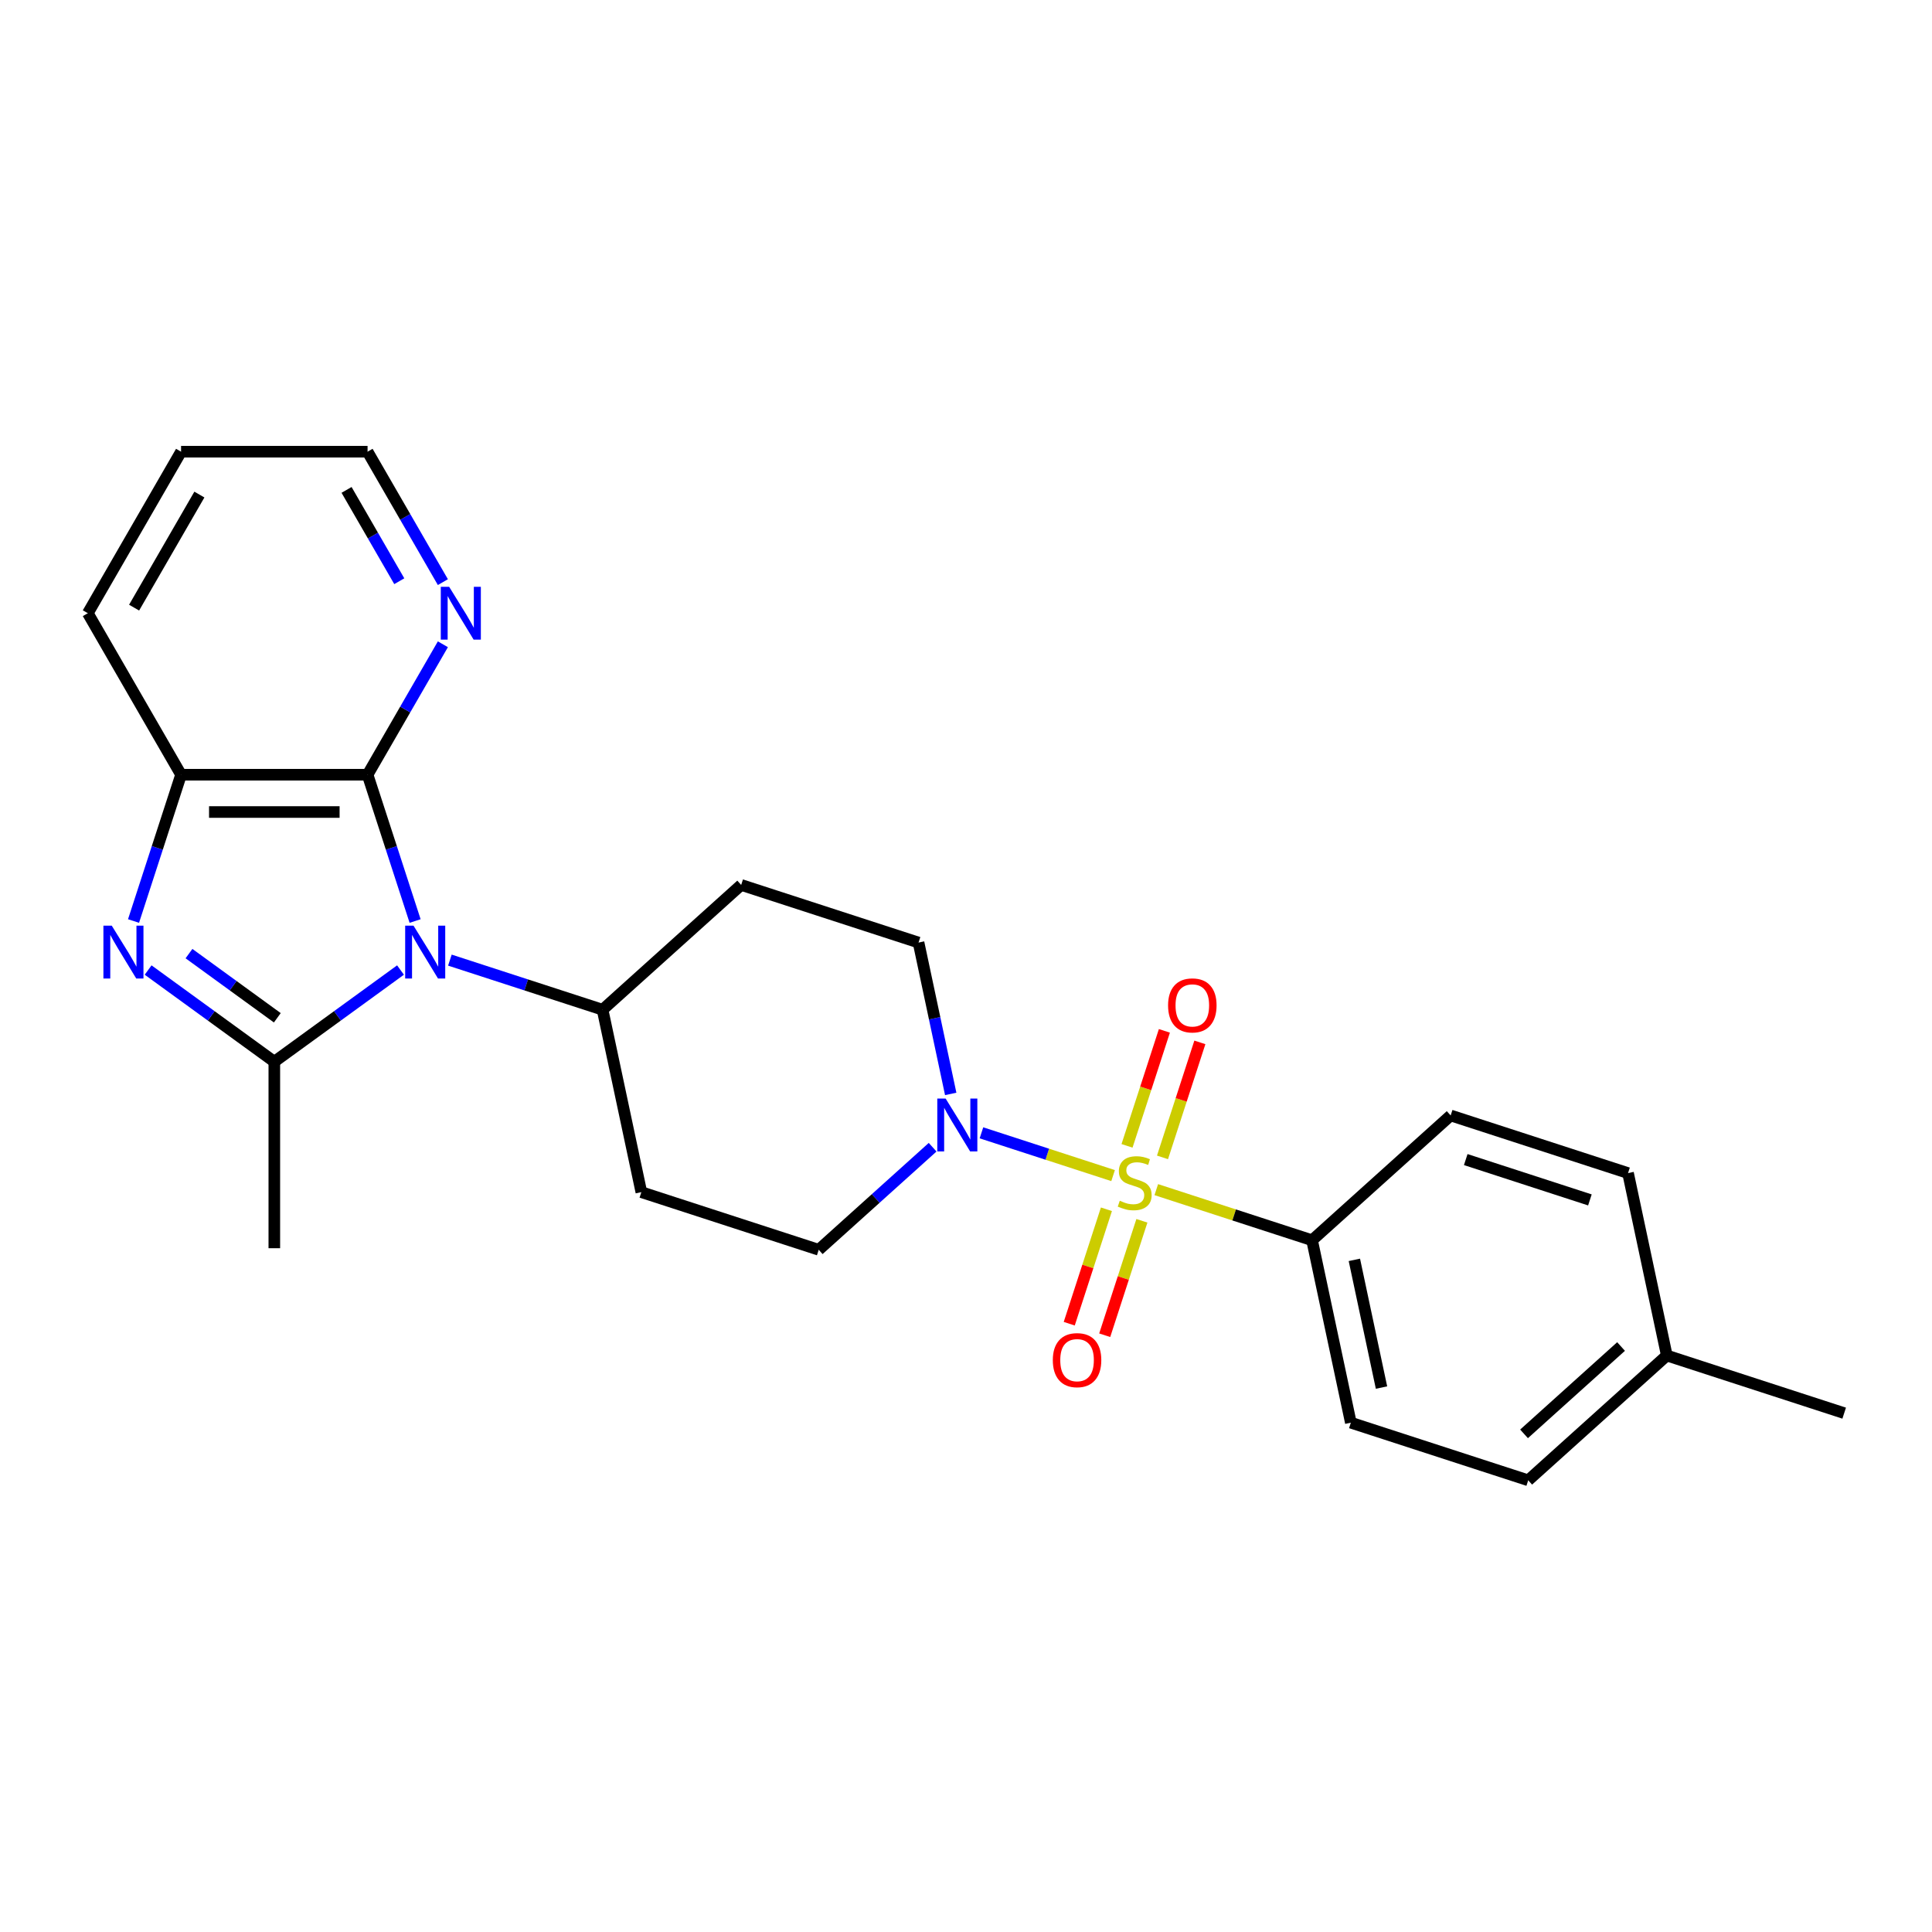 <?xml version='1.0' encoding='iso-8859-1'?>
<svg version='1.1' baseProfile='full'
              xmlns='http://www.w3.org/2000/svg'
                      xmlns:rdkit='http://www.rdkit.org/xml'
                      xmlns:xlink='http://www.w3.org/1999/xlink'
                  xml:space='preserve'
width='1000px' height='1000px' viewBox='0 0 1000 1000'>
<!-- END OF HEADER -->
<rect style='opacity:1.0;fill:#FFFFFF;stroke:none' width='1000' height='1000' x='0' y='0'> </rect>
<path class='bond-4' d='M 576.136,608.49 L 542.065,597.42' style='fill:none;fill-rule:evenodd;stroke:#CCCC00;stroke-width:6px;stroke-linecap:butt;stroke-linejoin:miter;stroke-opacity:1' />
<path class='bond-4' d='M 542.065,597.42 L 507.994,586.349' style='fill:none;fill-rule:evenodd;stroke:#0000FF;stroke-width:6px;stroke-linecap:butt;stroke-linejoin:miter;stroke-opacity:1' />
<path class='bond-6' d='M 598.493,615.754 L 638.807,628.853' style='fill:none;fill-rule:evenodd;stroke:#CCCC00;stroke-width:6px;stroke-linecap:butt;stroke-linejoin:miter;stroke-opacity:1' />
<path class='bond-6' d='M 638.807,628.853 L 679.122,641.952' style='fill:none;fill-rule:evenodd;stroke:#000000;stroke-width:6px;stroke-linecap:butt;stroke-linejoin:miter;stroke-opacity:1' />
<path class='bond-8' d='M 601.708,599.061 L 611.378,569.299' style='fill:none;fill-rule:evenodd;stroke:#CCCC00;stroke-width:6px;stroke-linecap:butt;stroke-linejoin:miter;stroke-opacity:1' />
<path class='bond-8' d='M 611.378,569.299 L 621.049,539.537' style='fill:none;fill-rule:evenodd;stroke:#FF0000;stroke-width:6px;stroke-linecap:butt;stroke-linejoin:miter;stroke-opacity:1' />
<path class='bond-8' d='M 583.347,593.095 L 593.017,563.333' style='fill:none;fill-rule:evenodd;stroke:#CCCC00;stroke-width:6px;stroke-linecap:butt;stroke-linejoin:miter;stroke-opacity:1' />
<path class='bond-8' d='M 593.017,563.333 L 602.687,533.571' style='fill:none;fill-rule:evenodd;stroke:#FF0000;stroke-width:6px;stroke-linecap:butt;stroke-linejoin:miter;stroke-opacity:1' />
<path class='bond-9' d='M 572.682,625.916 L 563.059,655.534' style='fill:none;fill-rule:evenodd;stroke:#CCCC00;stroke-width:6px;stroke-linecap:butt;stroke-linejoin:miter;stroke-opacity:1' />
<path class='bond-9' d='M 563.059,655.534 L 553.436,685.151' style='fill:none;fill-rule:evenodd;stroke:#FF0000;stroke-width:6px;stroke-linecap:butt;stroke-linejoin:miter;stroke-opacity:1' />
<path class='bond-9' d='M 591.044,631.882 L 581.421,661.5' style='fill:none;fill-rule:evenodd;stroke:#CCCC00;stroke-width:6px;stroke-linecap:butt;stroke-linejoin:miter;stroke-opacity:1' />
<path class='bond-9' d='M 581.421,661.5 L 571.797,691.117' style='fill:none;fill-rule:evenodd;stroke:#FF0000;stroke-width:6px;stroke-linecap:butt;stroke-linejoin:miter;stroke-opacity:1' />
<path class='bond-0' d='M 232.864,496.954 L 272.378,509.793' style='fill:none;fill-rule:evenodd;stroke:#0000FF;stroke-width:6px;stroke-linecap:butt;stroke-linejoin:miter;stroke-opacity:1' />
<path class='bond-0' d='M 272.378,509.793 L 311.891,522.632' style='fill:none;fill-rule:evenodd;stroke:#000000;stroke-width:6px;stroke-linecap:butt;stroke-linejoin:miter;stroke-opacity:1' />
<path class='bond-1' d='M 207.302,502.087 L 174.645,525.815' style='fill:none;fill-rule:evenodd;stroke:#0000FF;stroke-width:6px;stroke-linecap:butt;stroke-linejoin:miter;stroke-opacity:1' />
<path class='bond-1' d='M 174.645,525.815 L 141.987,549.542' style='fill:none;fill-rule:evenodd;stroke:#000000;stroke-width:6px;stroke-linecap:butt;stroke-linejoin:miter;stroke-opacity:1' />
<path class='bond-3' d='M 214.858,476.719 L 202.555,438.856' style='fill:none;fill-rule:evenodd;stroke:#0000FF;stroke-width:6px;stroke-linecap:butt;stroke-linejoin:miter;stroke-opacity:1' />
<path class='bond-3' d='M 202.555,438.856 L 190.253,400.994' style='fill:none;fill-rule:evenodd;stroke:#000000;stroke-width:6px;stroke-linecap:butt;stroke-linejoin:miter;stroke-opacity:1' />
<path class='bond-2' d='M 141.987,549.542 L 109.329,525.815' style='fill:none;fill-rule:evenodd;stroke:#000000;stroke-width:6px;stroke-linecap:butt;stroke-linejoin:miter;stroke-opacity:1' />
<path class='bond-2' d='M 109.329,525.815 L 76.671,502.087' style='fill:none;fill-rule:evenodd;stroke:#0000FF;stroke-width:6px;stroke-linecap:butt;stroke-linejoin:miter;stroke-opacity:1' />
<path class='bond-2' d='M 143.538,526.804 L 120.677,510.195' style='fill:none;fill-rule:evenodd;stroke:#000000;stroke-width:6px;stroke-linecap:butt;stroke-linejoin:miter;stroke-opacity:1' />
<path class='bond-2' d='M 120.677,510.195 L 97.817,493.586' style='fill:none;fill-rule:evenodd;stroke:#0000FF;stroke-width:6px;stroke-linecap:butt;stroke-linejoin:miter;stroke-opacity:1' />
<path class='bond-17' d='M 141.987,549.542 L 141.987,646.074' style='fill:none;fill-rule:evenodd;stroke:#000000;stroke-width:6px;stroke-linecap:butt;stroke-linejoin:miter;stroke-opacity:1' />
<path class='bond-27' d='M 69.116,476.719 L 81.418,438.856' style='fill:none;fill-rule:evenodd;stroke:#0000FF;stroke-width:6px;stroke-linecap:butt;stroke-linejoin:miter;stroke-opacity:1' />
<path class='bond-27' d='M 81.418,438.856 L 93.721,400.994' style='fill:none;fill-rule:evenodd;stroke:#000000;stroke-width:6px;stroke-linecap:butt;stroke-linejoin:miter;stroke-opacity:1' />
<path class='bond-5' d='M 190.253,400.994 L 93.721,400.994' style='fill:none;fill-rule:evenodd;stroke:#000000;stroke-width:6px;stroke-linecap:butt;stroke-linejoin:miter;stroke-opacity:1' />
<path class='bond-5' d='M 175.773,420.3 L 108.201,420.3' style='fill:none;fill-rule:evenodd;stroke:#000000;stroke-width:6px;stroke-linecap:butt;stroke-linejoin:miter;stroke-opacity:1' />
<path class='bond-10' d='M 190.253,400.994 L 209.744,367.235' style='fill:none;fill-rule:evenodd;stroke:#000000;stroke-width:6px;stroke-linecap:butt;stroke-linejoin:miter;stroke-opacity:1' />
<path class='bond-10' d='M 209.744,367.235 L 229.234,333.476' style='fill:none;fill-rule:evenodd;stroke:#0000FF;stroke-width:6px;stroke-linecap:butt;stroke-linejoin:miter;stroke-opacity:1' />
<path class='bond-11' d='M 492.088,566.21 L 483.762,527.039' style='fill:none;fill-rule:evenodd;stroke:#0000FF;stroke-width:6px;stroke-linecap:butt;stroke-linejoin:miter;stroke-opacity:1' />
<path class='bond-11' d='M 483.762,527.039 L 475.436,487.869' style='fill:none;fill-rule:evenodd;stroke:#000000;stroke-width:6px;stroke-linecap:butt;stroke-linejoin:miter;stroke-opacity:1' />
<path class='bond-12' d='M 482.726,593.8 L 453.247,620.342' style='fill:none;fill-rule:evenodd;stroke:#0000FF;stroke-width:6px;stroke-linecap:butt;stroke-linejoin:miter;stroke-opacity:1' />
<path class='bond-12' d='M 453.247,620.342 L 423.769,646.885' style='fill:none;fill-rule:evenodd;stroke:#000000;stroke-width:6px;stroke-linecap:butt;stroke-linejoin:miter;stroke-opacity:1' />
<path class='bond-21' d='M 93.721,400.994 L 45.455,317.394' style='fill:none;fill-rule:evenodd;stroke:#000000;stroke-width:6px;stroke-linecap:butt;stroke-linejoin:miter;stroke-opacity:1' />
<path class='bond-15' d='M 679.122,641.952 L 699.192,736.375' style='fill:none;fill-rule:evenodd;stroke:#000000;stroke-width:6px;stroke-linecap:butt;stroke-linejoin:miter;stroke-opacity:1' />
<path class='bond-15' d='M 701.017,652.102 L 715.066,718.198' style='fill:none;fill-rule:evenodd;stroke:#000000;stroke-width:6px;stroke-linecap:butt;stroke-linejoin:miter;stroke-opacity:1' />
<path class='bond-16' d='M 679.122,641.952 L 750.86,577.359' style='fill:none;fill-rule:evenodd;stroke:#000000;stroke-width:6px;stroke-linecap:butt;stroke-linejoin:miter;stroke-opacity:1' />
<path class='bond-7' d='M 311.891,522.632 L 331.961,617.055' style='fill:none;fill-rule:evenodd;stroke:#000000;stroke-width:6px;stroke-linecap:butt;stroke-linejoin:miter;stroke-opacity:1' />
<path class='bond-25' d='M 311.891,522.632 L 383.629,458.039' style='fill:none;fill-rule:evenodd;stroke:#000000;stroke-width:6px;stroke-linecap:butt;stroke-linejoin:miter;stroke-opacity:1' />
<path class='bond-22' d='M 229.234,301.312 L 209.744,267.553' style='fill:none;fill-rule:evenodd;stroke:#0000FF;stroke-width:6px;stroke-linecap:butt;stroke-linejoin:miter;stroke-opacity:1' />
<path class='bond-22' d='M 209.744,267.553 L 190.253,233.795' style='fill:none;fill-rule:evenodd;stroke:#000000;stroke-width:6px;stroke-linecap:butt;stroke-linejoin:miter;stroke-opacity:1' />
<path class='bond-22' d='M 206.667,300.838 L 193.024,277.207' style='fill:none;fill-rule:evenodd;stroke:#0000FF;stroke-width:6px;stroke-linecap:butt;stroke-linejoin:miter;stroke-opacity:1' />
<path class='bond-22' d='M 193.024,277.207 L 179.38,253.575' style='fill:none;fill-rule:evenodd;stroke:#000000;stroke-width:6px;stroke-linecap:butt;stroke-linejoin:miter;stroke-opacity:1' />
<path class='bond-13' d='M 475.436,487.869 L 383.629,458.039' style='fill:none;fill-rule:evenodd;stroke:#000000;stroke-width:6px;stroke-linecap:butt;stroke-linejoin:miter;stroke-opacity:1' />
<path class='bond-14' d='M 423.769,646.885 L 331.961,617.055' style='fill:none;fill-rule:evenodd;stroke:#000000;stroke-width:6px;stroke-linecap:butt;stroke-linejoin:miter;stroke-opacity:1' />
<path class='bond-19' d='M 699.192,736.375 L 791,766.205' style='fill:none;fill-rule:evenodd;stroke:#000000;stroke-width:6px;stroke-linecap:butt;stroke-linejoin:miter;stroke-opacity:1' />
<path class='bond-18' d='M 750.86,577.359 L 842.667,607.19' style='fill:none;fill-rule:evenodd;stroke:#000000;stroke-width:6px;stroke-linecap:butt;stroke-linejoin:miter;stroke-opacity:1' />
<path class='bond-18' d='M 758.665,600.196 L 822.93,621.077' style='fill:none;fill-rule:evenodd;stroke:#000000;stroke-width:6px;stroke-linecap:butt;stroke-linejoin:miter;stroke-opacity:1' />
<path class='bond-20' d='M 842.667,607.19 L 862.738,701.613' style='fill:none;fill-rule:evenodd;stroke:#000000;stroke-width:6px;stroke-linecap:butt;stroke-linejoin:miter;stroke-opacity:1' />
<path class='bond-26' d='M 791,766.205 L 862.738,701.613' style='fill:none;fill-rule:evenodd;stroke:#000000;stroke-width:6px;stroke-linecap:butt;stroke-linejoin:miter;stroke-opacity:1' />
<path class='bond-26' d='M 788.842,742.169 L 839.058,696.954' style='fill:none;fill-rule:evenodd;stroke:#000000;stroke-width:6px;stroke-linecap:butt;stroke-linejoin:miter;stroke-opacity:1' />
<path class='bond-23' d='M 862.738,701.613 L 954.545,731.443' style='fill:none;fill-rule:evenodd;stroke:#000000;stroke-width:6px;stroke-linecap:butt;stroke-linejoin:miter;stroke-opacity:1' />
<path class='bond-28' d='M 45.455,317.394 L 93.721,233.795' style='fill:none;fill-rule:evenodd;stroke:#000000;stroke-width:6px;stroke-linecap:butt;stroke-linejoin:miter;stroke-opacity:1' />
<path class='bond-28' d='M 69.414,314.508 L 103.201,255.988' style='fill:none;fill-rule:evenodd;stroke:#000000;stroke-width:6px;stroke-linecap:butt;stroke-linejoin:miter;stroke-opacity:1' />
<path class='bond-24' d='M 190.253,233.795 L 93.721,233.795' style='fill:none;fill-rule:evenodd;stroke:#000000;stroke-width:6px;stroke-linecap:butt;stroke-linejoin:miter;stroke-opacity:1' />
<path  class='atom-0' d='M 579.592 621.505
Q 579.901 621.621, 581.175 622.161
Q 582.449 622.702, 583.839 623.05
Q 585.268 623.358, 586.658 623.358
Q 589.245 623.358, 590.751 622.123
Q 592.257 620.849, 592.257 618.648
Q 592.257 617.142, 591.485 616.215
Q 590.751 615.288, 589.593 614.786
Q 588.434 614.284, 586.504 613.705
Q 584.071 612.972, 582.604 612.277
Q 581.175 611.581, 580.132 610.114
Q 579.128 608.647, 579.128 606.176
Q 579.128 602.739, 581.445 600.615
Q 583.801 598.492, 588.434 598.492
Q 591.6 598.492, 595.191 599.998
L 594.303 602.971
Q 591.021 601.619, 588.55 601.619
Q 585.886 601.619, 584.418 602.739
Q 582.951 603.82, 582.99 605.712
Q 582.99 607.18, 583.723 608.068
Q 584.496 608.956, 585.577 609.458
Q 586.697 609.96, 588.55 610.539
Q 591.021 611.311, 592.489 612.083
Q 593.956 612.856, 594.998 614.439
Q 596.08 615.983, 596.08 618.648
Q 596.08 622.432, 593.531 624.478
Q 591.021 626.486, 586.812 626.486
Q 584.38 626.486, 582.526 625.946
Q 580.712 625.444, 578.549 624.555
L 579.592 621.505
' fill='#CCCC00'/>
<path  class='atom-1' d='M 214.04 479.132
L 222.999 493.612
Q 223.887 495.041, 225.315 497.628
Q 226.744 500.215, 226.821 500.37
L 226.821 479.132
L 230.451 479.132
L 230.451 506.47
L 226.705 506.47
L 217.091 490.639
Q 215.971 488.786, 214.774 486.662
Q 213.616 484.538, 213.268 483.882
L 213.268 506.47
L 209.716 506.47
L 209.716 479.132
L 214.04 479.132
' fill='#0000FF'/>
<path  class='atom-3' d='M 57.848 479.132
L 66.806 493.612
Q 67.694 495.041, 69.123 497.628
Q 70.551 500.215, 70.629 500.37
L 70.629 479.132
L 74.258 479.132
L 74.258 506.47
L 70.513 506.47
L 60.898 490.639
Q 59.778 488.786, 58.581 486.662
Q 57.423 484.538, 57.075 483.882
L 57.075 506.47
L 53.523 506.47
L 53.523 479.132
L 57.848 479.132
' fill='#0000FF'/>
<path  class='atom-5' d='M 489.464 568.623
L 498.422 583.103
Q 499.31 584.531, 500.739 587.119
Q 502.167 589.706, 502.245 589.86
L 502.245 568.623
L 505.874 568.623
L 505.874 595.961
L 502.129 595.961
L 492.514 580.13
Q 491.394 578.276, 490.197 576.152
Q 489.039 574.029, 488.691 573.372
L 488.691 595.961
L 485.139 595.961
L 485.139 568.623
L 489.464 568.623
' fill='#0000FF'/>
<path  class='atom-9' d='M 604.595 520.392
Q 604.595 513.827, 607.839 510.159
Q 611.082 506.491, 617.145 506.491
Q 623.207 506.491, 626.45 510.159
Q 629.694 513.827, 629.694 520.392
Q 629.694 527.033, 626.412 530.817
Q 623.13 534.562, 617.145 534.562
Q 611.121 534.562, 607.839 530.817
Q 604.595 527.072, 604.595 520.392
M 617.145 531.473
Q 621.315 531.473, 623.554 528.693
Q 625.832 525.875, 625.832 520.392
Q 625.832 515.024, 623.554 512.321
Q 621.315 509.58, 617.145 509.58
Q 612.974 509.58, 610.696 512.283
Q 608.457 514.986, 608.457 520.392
Q 608.457 525.913, 610.696 528.693
Q 612.974 531.473, 617.145 531.473
' fill='#FF0000'/>
<path  class='atom-10' d='M 544.935 704.007
Q 544.935 697.443, 548.179 693.775
Q 551.422 690.106, 557.484 690.106
Q 563.546 690.106, 566.79 693.775
Q 570.033 697.443, 570.033 704.007
Q 570.033 710.649, 566.751 714.433
Q 563.469 718.178, 557.484 718.178
Q 551.461 718.178, 548.179 714.433
Q 544.935 710.687, 544.935 704.007
M 557.484 715.089
Q 561.654 715.089, 563.894 712.309
Q 566.172 709.49, 566.172 704.007
Q 566.172 698.64, 563.894 695.937
Q 561.654 693.195, 557.484 693.195
Q 553.314 693.195, 551.036 695.898
Q 548.796 698.601, 548.796 704.007
Q 548.796 709.529, 551.036 712.309
Q 553.314 715.089, 557.484 715.089
' fill='#FF0000'/>
<path  class='atom-11' d='M 232.476 303.725
L 241.435 318.205
Q 242.323 319.634, 243.751 322.221
Q 245.18 324.808, 245.257 324.962
L 245.257 303.725
L 248.887 303.725
L 248.887 331.063
L 245.141 331.063
L 235.527 315.232
Q 234.407 313.378, 233.21 311.255
Q 232.052 309.131, 231.704 308.475
L 231.704 331.063
L 228.152 331.063
L 228.152 303.725
L 232.476 303.725
' fill='#0000FF'/>
</svg>
